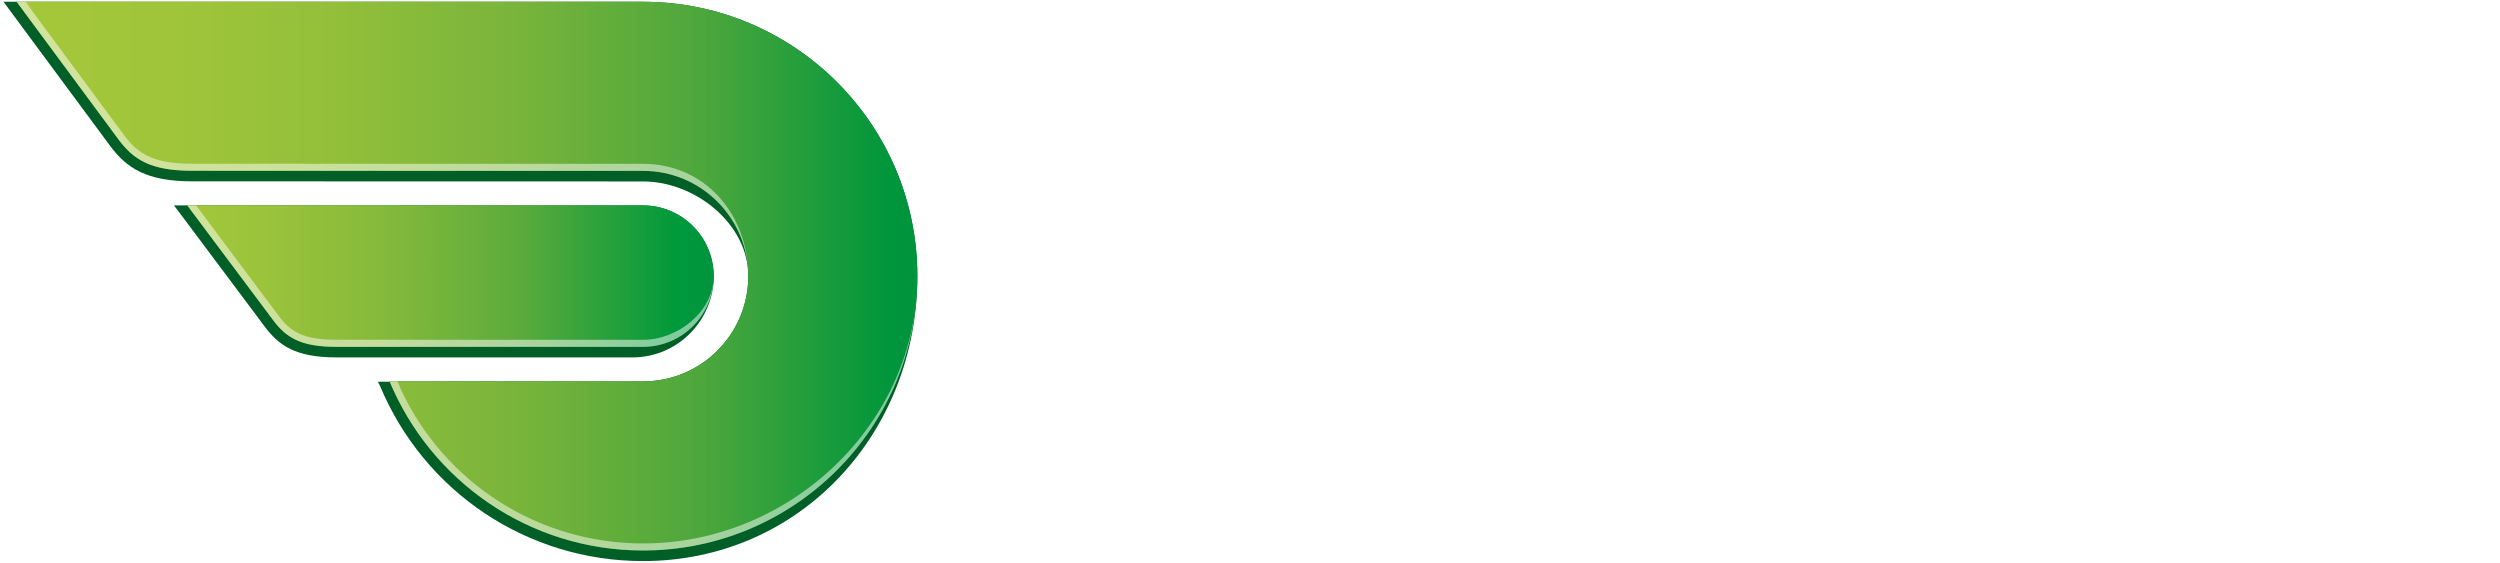 <svg xmlns="http://www.w3.org/2000/svg" id="Layer_2"
     viewBox="0 0 709.18 159.66">
  <defs>
    <style>.cls-1 {
        fill: url(#linear-gradient);
    }

    .cls-2 {
        fill: none;
        stroke: #fff;
    }

    .cls-2, .cls-3 {
        isolation: isolate;
        opacity: .5;
    }

    .cls-4 {
        fill: #005f27;
    }

    .cls-3 {
        fill: #fff;
    }

    .cls-5 {
        fill: url(#linear-gradient-2);
    }

    #TXT path {
        fill: #fff;
    }
    </style>
    <linearGradient id="linear-gradient" x1="53.13" y1="144.5" x2="202.47" y2="144.5"
                    gradientTransform="translate(0 222.83) scale(1 -1)" gradientUnits="userSpaceOnUse">
      <stop offset="0" stop-color="#a2c73b"/>
      <stop offset=".15" stop-color="#9bc33b"/>
      <stop offset=".37" stop-color="#85ba3b"/>
      <stop offset=".63" stop-color="#5cab3c"/>
      <stop offset=".93" stop-color="#00993c"/>
      <stop offset="1" stop-color="#00943c"/>
    </linearGradient>
    <linearGradient id="linear-gradient-2" x1="4.72" y1="144.5" x2="260.23" y2="144.5"
                    gradientTransform="translate(0 222.83) scale(1 -1)" gradientUnits="userSpaceOnUse">
      <stop offset="0" stop-color="#a5c73a"/>
      <stop offset=".17" stop-color="#a0c53a"/>
      <stop offset=".36" stop-color="#92bf3a"/>
      <stop offset=".56" stop-color="#78b43b"/>
      <stop offset=".76" stop-color="#4da73c"/>
      <stop offset=".97" stop-color="#00963c"/>
      <stop offset="1" stop-color="#00943c"/>
    </linearGradient>
  </defs>
  <g id="Layer_2-2">
    <g id="TXT">
      <path
          d="m314.76,64.61c.02.19.02.5,0,.92-.01.43-.03.92-.1,1.46-.06.56-.14,1.11-.26,1.69-.1.58-.25,1.1-.42,1.58-.17.48-.39.88-.64,1.17-.25.3-.55.46-.91.46h-24.39c-.44,0-.84-.06-1.23-.18-.38-.12-.7-.34-.94-.62-.27-.29-.44-.64-.56-1.07-.11-.43-.13-.93-.06-1.54l6.33-48.37c.01-.27.11-.51.32-.73.2-.23.52-.39.97-.54.43-.13,1.01-.23,1.7-.3.69-.06,1.57-.1,2.64-.1s1.91.04,2.6.1c.7.07,1.24.17,1.64.3.39.15.66.32.79.54.15.22.19.46.15.73l-5.56,42.86h16.78c.38,0,.66.15.84.46.17.29.27.68.31,1.18Z"/>
      <path
          d="m354.08,70.53c-.07.57-.47.99-1.21,1.24-.73.24-1.94.37-3.62.37-.86,0-1.53-.03-2.07-.08-.54-.06-.98-.15-1.32-.27-.33-.12-.57-.29-.68-.49-.1-.21-.15-.46-.1-.76l.73-5.88c-.35.88-.94,1.8-1.78,2.78s-1.84,1.85-3.02,2.65c-1.17.8-2.48,1.44-3.95,1.97-1.46.51-2.98.78-4.58.78-2.18,0-4.04-.38-5.54-1.15-1.51-.77-2.74-1.81-3.71-3.11-.98-1.3-1.7-2.78-2.18-4.47-.5-1.66-.8-3.42-.94-5.26-.11-1.72-.08-3.61.11-5.65.18-2.04.54-4.09,1.09-6.12s1.3-3.98,2.23-5.86c.93-1.87,2.09-3.54,3.49-4.99,1.41-1.45,3.04-2.62,4.9-3.47,1.88-.86,4.03-1.3,6.47-1.3,2.28,0,4.33.48,6.14,1.43,1.84.95,3.46,2.33,4.91,4.13l.43-3.25c.07-.58.46-.98,1.2-1.23.75-.25,1.95-.38,3.62-.38.82,0,1.5.04,2.06.1.54.07.98.17,1.31.29.32.14.54.3.67.5.12.21.17.45.13.72l-4.79,36.76Zm-13.42-49.02c-.12,1.02-.32,1.85-.57,2.5-.25.66-.62,1.18-1.09,1.57-.46.38-1.04.64-1.73.78-.68.13-1.5.2-2.44.2s-1.75-.07-2.39-.2c-.65-.14-1.15-.4-1.52-.78-.37-.39-.61-.92-.73-1.57-.1-.66-.1-1.48.01-2.5.1-1.01.28-1.85.56-2.51.26-.65.63-1.18,1.1-1.55.46-.38,1.04-.64,1.71-.79.67-.14,1.49-.21,2.45-.21s1.72.07,2.35.21c.65.15,1.15.41,1.55.79.37.37.64.9.74,1.55.12.65.12,1.5,0,2.51Zm6.52,23.27c-1.07-1.5-2.21-2.64-3.42-3.38-1.21-.76-2.59-1.14-4.13-1.14-1.15,0-2.19.28-3.11.83-.92.54-1.73,1.28-2.4,2.19-.67.92-1.25,1.98-1.73,3.18-.49,1.22-.86,2.48-1.14,3.77-.28,1.31-.46,2.62-.55,3.96-.08,1.33-.08,2.56-.01,3.67.07.83.17,1.62.35,2.36.17.73.45,1.38.82,1.96s.83,1.04,1.41,1.37c.57.35,1.28.52,2.13.52,1.2,0,2.41-.37,3.62-1.09,1.21-.73,2.32-1.71,3.33-2.96,1.01-1.25,1.88-2.71,2.6-4.36.72-1.66,1.21-3.44,1.46-5.33l.77-5.55Zm9.56-23.27c-.12,1.02-.31,1.85-.57,2.5-.28.66-.63,1.18-1.09,1.57-.46.38-1.03.64-1.72.78-.68.13-1.51.2-2.46.2s-1.73-.07-2.37-.2c-.64-.14-1.15-.4-1.51-.78-.37-.39-.61-.92-.73-1.57-.11-.66-.11-1.48.01-2.5.09-1.01.27-1.85.55-2.51.26-.65.63-1.18,1.1-1.55.46-.38,1.04-.64,1.71-.79.67-.14,1.48-.21,2.4-.21s1.77.07,2.4.21c.64.15,1.15.41,1.55.79.37.37.61.9.73,1.55.11.65.11,1.5,0,2.51Z"/>
      <path
          d="m401.92,41.99c.08.95.08,1.91.02,2.88-.04.96-.14,1.95-.26,2.95l-2.98,22.67c-.04.28-.15.52-.34.71-.19.21-.49.39-.92.52-.41.14-.97.24-1.62.31-.68.07-1.5.1-2.53.1s-1.85-.03-2.5-.1c-.64-.07-1.15-.17-1.52-.31-.37-.13-.62-.3-.76-.52-.13-.19-.19-.44-.15-.71l2.9-22.01c.1-.67.15-1.33.18-2.03.01-.67.01-1.28-.03-1.8-.09-1.23-.42-2.25-.99-3.04-.58-.8-1.48-1.18-2.72-1.18-1.12,0-2.26.35-3.44,1.07-1.17.71-2.26,1.67-3.25,2.89-1,1.21-1.87,2.66-2.61,4.27-.72,1.63-1.21,3.37-1.43,5.2l-2.17,16.62c-.05.28-.14.52-.35.71-.19.21-.5.39-.9.52-.42.14-.97.24-1.65.31s-1.51.1-2.51.1-1.85-.03-2.49-.1c-.65-.07-1.17-.17-1.55-.31-.38-.13-.63-.3-.75-.52-.12-.19-.17-.44-.13-.71l4.8-36.73c.03-.27.14-.51.3-.72.16-.2.43-.37.77-.5.37-.12.84-.22,1.42-.29.59-.06,1.3-.1,2.11-.1.86,0,1.55.04,2.1.1.53.07.96.17,1.27.29.3.14.51.3.62.5.12.21.15.45.12.72l-.78,6.04c.52-.95,1.21-1.94,2.11-2.95.88-.99,1.92-1.89,3.11-2.68,1.19-.79,2.51-1.44,3.94-1.95,1.44-.51,2.94-.77,4.54-.77,1.9,0,3.55.29,4.88.85,1.34.56,2.44,1.33,3.33,2.28.87.97,1.54,2.08,1.99,3.34.46,1.3.73,2.65.82,4.08Z"/>
      <path
          d="m436.67,35.4c.03.35.01.83-.04,1.46-.05.66-.17,1.3-.3,1.96-.14.67-.33,1.23-.55,1.72-.23.48-.5.71-.84.71s-.77-.12-1.28-.39c-.5-.26-1.11-.55-1.82-.87-.7-.31-1.52-.58-2.46-.83-.93-.26-2.02-.39-3.25-.39-.95,0-1.79.13-2.54.39-.74.25-1.34.57-1.79,1-.47.41-.81.93-1.03,1.5-.23.57-.31,1.18-.26,1.84.05.85.46,1.57,1.19,2.14.73.59,1.64,1.12,2.73,1.63,1.08.51,2.24,1.04,3.49,1.58,1.24.55,2.42,1.24,3.51,2.06,1.1.82,2.02,1.83,2.8,3.01.77,1.18,1.21,2.65,1.34,4.43.14,2.08-.12,4.02-.79,5.79-.68,1.76-1.73,3.29-3.15,4.58-1.44,1.28-3.22,2.3-5.34,3.03-2.14.72-4.57,1.08-7.3,1.08-1.33,0-2.58-.1-3.78-.29-1.22-.18-2.29-.42-3.26-.7-.98-.26-1.79-.58-2.47-.94-.69-.35-1.2-.69-1.55-.99-.23-.23-.41-.45-.52-.7-.12-.24-.19-.56-.21-.94-.02-.25-.02-.57,0-.95.01-.38.05-.8.11-1.27s.15-.94.23-1.4c.1-.48.19-.89.35-1.28.14-.38.29-.69.48-.9.17-.24.36-.37.59-.37.37,0,.81.17,1.31.49.48.34,1.12.69,1.88,1.1.77.39,1.71.77,2.81,1.11s2.47.51,4.09.51c1.12,0,2.09-.14,2.91-.4.81-.24,1.48-.62,1.99-1.08.52-.47.88-1,1.11-1.6.22-.61.3-1.25.25-1.94-.07-.96-.46-1.75-1.17-2.33-.71-.61-1.6-1.18-2.64-1.68-1.05-.52-2.2-1.06-3.42-1.61-1.24-.55-2.38-1.23-3.45-2.02-1.07-.79-1.98-1.77-2.74-2.95-.75-1.18-1.19-2.67-1.32-4.45-.13-1.95.11-3.75.75-5.43.61-1.67,1.59-3.12,2.94-4.38,1.33-1.25,2.98-2.22,4.97-2.92,1.99-.69,4.27-1.05,6.84-1.05,1.14,0,2.26.08,3.37.23,1.08.16,2.08.35,2.95.6.88.25,1.65.52,2.33.83.66.29,1.14.58,1.44.88.28.26.46.74.51,1.39Z"/>
      <path
          d="m467.39,34.17c.02.28.01.64-.01,1.05-.02.43-.07.88-.12,1.39-.07.48-.16.98-.29,1.48-.12.49-.29.93-.47,1.34-.16.39-.38.72-.61.97-.26.27-.52.39-.82.39h-8.02l-2.26,17.24c-.04.41-.09.89-.12,1.47-.03.55-.03,1.01-.01,1.37.08,1.1.4,1.9.95,2.4.56.51,1.39.77,2.53.77.66,0,1.21-.05,1.67-.15.46-.1.87-.2,1.19-.34.35-.12.62-.22.87-.32.23-.09.46-.15.68-.15s.41.1.58.3c.17.21.28.54.3,1.01.04.52.03,1.11-.04,1.77-.06.66-.17,1.3-.3,1.91-.13.61-.3,1.19-.48,1.7-.18.5-.39.88-.62,1.12-.23.25-.59.49-1.06.7-.48.22-1.05.41-1.71.58-.66.17-1.37.29-2.12.39-.76.1-1.52.14-2.31.14-1.63,0-3.1-.17-4.36-.51-1.28-.35-2.36-.88-3.26-1.64-.91-.72-1.62-1.68-2.12-2.83s-.81-2.56-.93-4.2c-.02-.3-.03-.65-.03-1.05s.02-.81.06-1.25c.04-.43.07-.89.11-1.33.04-.46.08-.86.13-1.22l2.33-17.89h-4.44c-.35,0-.63-.12-.81-.35-.18-.23-.29-.68-.34-1.34-.03-.47-.03-1.07.01-1.83.05-.75.16-1.5.32-2.22.17-.72.41-1.36.73-1.87.31-.52.72-.78,1.21-.78h4.4l1.07-8.18c.04-.28.14-.53.34-.75.19-.21.5-.4.91-.56.42-.15.95-.26,1.62-.32.68-.07,1.51-.1,2.53-.1s1.82.03,2.47.1c.66.06,1.18.18,1.55.32.37.16.62.34.76.56.14.21.19.47.16.75l-1.07,8.18h7.92c.47,0,.79.15.98.46.2.31.32.75.35,1.32Z"/>
      <path
          d="m498.13,33.23c.02.18.01.53-.02,1.02-.01.5-.06,1.08-.12,1.73-.06.66-.15,1.34-.28,2.03-.1.71-.24,1.35-.41,1.96-.17.59-.37,1.1-.59,1.47-.25.39-.51.57-.81.57-.24,0-.48-.04-.76-.13-.23-.1-.53-.2-.83-.29-.3-.1-.65-.19-1-.29-.37-.1-.78-.15-1.26-.15-.92,0-1.89.36-2.9,1.08-1,.7-1.95,1.65-2.82,2.82-.88,1.16-1.64,2.52-2.29,4.07-.65,1.55-1.07,3.16-1.29,4.88l-2.13,16.49c-.04.28-.14.52-.33.71-.19.21-.5.39-.91.52-.42.14-.97.24-1.64.31-.68.07-1.53.1-2.51.1s-1.85-.03-2.49-.1-1.17-.17-1.54-.31c-.38-.13-.64-.3-.76-.52-.12-.19-.17-.44-.14-.71l4.76-36.73c.03-.27.15-.51.32-.72.18-.2.44-.37.81-.5.35-.12.82-.22,1.42-.29.59-.06,1.29-.1,2.11-.1s1.56.04,2.08.1c.54.07.97.17,1.28.29.3.14.51.3.62.5.12.21.15.45.12.72l-.75,5.84c.57-1.19,1.26-2.26,2.04-3.24.81-.99,1.66-1.85,2.58-2.57.93-.73,1.89-1.3,2.9-1.72,1.01-.4,2.04-.61,3.04-.61.41,0,.84.03,1.26.09.43.06.83.12,1.2.21.37.08.72.18,1.01.31.3.12.54.26.7.39.2.15.31.41.33.77Z"/>
      <path
          d="m534.01,70.53c-.07.57-.48.99-1.21,1.24-.75.24-1.95.37-3.62.37-.86,0-1.55-.03-2.08-.08-.55-.06-.98-.15-1.32-.27s-.56-.29-.67-.49c-.1-.21-.15-.46-.1-.76l.72-5.88c-.35.88-.95,1.8-1.77,2.78-.84.98-1.86,1.85-3.02,2.65-1.19.8-2.5,1.44-3.96,1.97-1.46.51-2.98.78-4.58.78-2.2,0-4.04-.38-5.55-1.15-1.5-.77-2.73-1.81-3.71-3.11-.96-1.3-1.7-2.78-2.18-4.47-.5-1.66-.8-3.42-.93-5.26-.12-1.72-.08-3.61.1-5.65.19-2.04.55-4.09,1.1-6.12.53-2.03,1.27-3.98,2.21-5.86.94-1.87,2.11-3.54,3.5-4.99,1.4-1.45,3.03-2.62,4.89-3.47,1.89-.86,4.03-1.3,6.47-1.3,2.27,0,4.32.48,6.14,1.43s3.45,2.33,4.9,4.13l.42-3.25c.07-.58.48-.98,1.22-1.23.73-.25,1.93-.38,3.61-.38.82,0,1.51.04,2.05.1.57.07,1.01.17,1.33.29.32.14.54.3.68.5.12.21.17.45.14.72l-4.78,36.76Zm-6.91-25.75c-1.06-1.5-2.2-2.64-3.42-3.38-1.22-.76-2.6-1.14-4.13-1.14-1.16,0-2.2.28-3.11.83-.92.54-1.72,1.28-2.39,2.19-.68.92-1.25,1.98-1.73,3.18-.48,1.22-.86,2.48-1.14,3.77-.27,1.31-.46,2.62-.55,3.96-.08,1.33-.08,2.56-.01,3.67.08.83.18,1.62.37,2.36.17.73.43,1.38.8,1.96s.84,1.04,1.41,1.37c.57.35,1.28.52,2.13.52,1.21,0,2.42-.37,3.63-1.09,1.22-.73,2.33-1.71,3.34-2.96.99-1.25,1.86-2.71,2.59-4.36.72-1.66,1.21-3.44,1.46-5.33l.75-5.55Z"/>
      <path
          d="m581.89,70.49c-.04.28-.17.52-.35.71-.19.21-.48.39-.9.52-.41.14-.95.24-1.64.31-.68.07-1.5.1-2.5.1s-1.85-.03-2.49-.1-1.18-.17-1.55-.31c-.37-.13-.62-.3-.75-.52-.14-.19-.17-.44-.14-.71l4.72-36.6c.04-.28.16-.52.35-.72.19-.21.48-.39.89-.54.43-.16.97-.26,1.62-.35.68-.09,1.52-.13,2.53-.13s1.84.04,2.49.13c.65.08,1.17.19,1.54.35.39.15.64.33.77.54.12.21.15.44.12.72l-4.71,36.6Zm7.18-49.02c-.12,1.02-.31,1.87-.6,2.57-.28.7-.68,1.25-1.18,1.68-.52.42-1.19.72-1.96.9-.79.18-1.77.27-2.94.27s-2.1-.09-2.84-.27c-.75-.18-1.31-.48-1.71-.9-.4-.43-.63-.98-.74-1.68-.11-.71-.09-1.55.05-2.57.12-.99.35-1.82.61-2.5.29-.69.68-1.26,1.2-1.69.53-.45,1.17-.76,1.95-.95.78-.2,1.77-.29,2.94-.29s2.1.09,2.84.29c.75.19,1.3.5,1.71.95.4.43.63,1,.72,1.69.09.68.07,1.51-.05,2.5Z"/>
      <path
          d="m573.25,17.1c-.03-.35-.09-.66-.16-.9-.1-.24-.21-.44-.39-.57-.19-.17-.51-.34-.95-.49-.45-.17-.97-.31-1.55-.44-.58-.12-1.24-.22-1.95-.29-.73-.07-1.44-.11-2.15-.11-2.12,0-4.02.3-5.67.89-1.66.58-3.06,1.46-4.21,2.65-1.17,1.17-2.12,2.64-2.84,4.4-.74,1.75-1.24,3.78-1.52,6.07l-.5,4.08h-4.52c-.37,0-.65.13-.91.39-.25.26-.46.58-.65.99-.19.39-.34.85-.44,1.35-.11.51-.19,1.01-.26,1.51-.05.49-.1.96-.1,1.4-.02.44,0,.8,0,1.06.05.66.17,1.1.36,1.34.21.23.47.35.8.35h4.5l-3.82,29.7c-.05.28,0,.52.12.71.12.21.39.39.76.52.39.14.9.24,1.55.31.65.07,1.48.1,2.5.1s1.82-.03,2.5-.1c.69-.07,1.21-.17,1.66-.31.4-.13.7-.3.88-.52.2-.19.32-.44.35-.71l3.89-29.7h6.75c.3,0,.58-.12.82-.39.23-.25.44-.59.6-.99.15-.42.3-.87.43-1.37.14-.49.25-1.01.3-1.5.09-.5.12-.98.14-1.42.01-.44.01-.8-.01-1.07-.04-.58-.15-1-.32-1.25-.19-.26-.48-.39-.89-.39h-6.67l.39-3.12c.14-1.18.34-2.2.63-3.04.26-.86.59-1.56,1.04-2.08.44-.52.97-.92,1.58-1.17.63-.24,1.39-.36,2.26-.36.48,0,.97.04,1.39.12.42.08.81.17,1.14.27.35.09.63.19.91.27.27.08.47.12.64.12.21,0,.42-.12.6-.39.17-.27.32-.61.44-1.03s.22-.88.29-1.38c.08-.5.13-.96.17-1.43.05-.48.06-.9.08-1.27.02-.37.02-.63.01-.81Z"/>
      <path
          d="m629.77,33.64c.05.44-.1.95-.43,1.55-.35.59-.9,1.33-1.7,2.24l-12.09,12.2,9.67,17.68c.32.66.55,1.24.68,1.72.17.5.25.9.26,1.17.02.33-.06.61-.21.86-.17.25-.44.46-.86.62-.43.15-.98.27-1.71.35-.72.07-1.63.1-2.73.1s-1.98-.03-2.66-.08c-.68-.06-1.19-.16-1.58-.28-.39-.14-.68-.32-.86-.54-.19-.21-.34-.49-.43-.83l-10.04-19.33-2.51,19.42c-.06.28-.19.52-.37.71-.21.21-.51.39-.92.52-.41.14-.96.24-1.64.31-.69.07-1.52.1-2.51.1s-1.84-.03-2.48-.1c-.65-.07-1.16-.17-1.52-.28-.37-.12-.63-.29-.76-.5-.14-.2-.18-.44-.17-.71l7.08-54.12c.04-.28.14-.52.33-.74.17-.22.47-.41.9-.56.43-.15.98-.27,1.66-.35.66-.08,1.48-.12,2.51-.12s1.84.04,2.5.12,1.15.21,1.53.35c.37.15.59.33.75.56.12.22.16.46.13.74l-4.16,32.19,12.69-14.67c.26-.33.53-.61.84-.85.3-.23.68-.42,1.17-.55.48-.15,1.08-.25,1.78-.29.68-.07,1.55-.09,2.59-.09s1.88.02,2.55.09c.7.04,1.24.14,1.63.27.4.12.68.28.84.47.15.19.25.41.25.65Z"/>
      <path
          d="m666.51,41.87c.12,1.96-.19,3.74-.97,5.32-.78,1.58-2.08,2.94-3.88,4.08-1.78,1.14-4.1,2.01-6.97,2.61-2.84.61-6.27.9-10.27.9h-3.78c-.07.64-.12,1.26-.12,1.87s0,1.19.04,1.71c.15,2.23.86,3.89,2.09,5.02,1.21,1.12,3.12,1.68,5.66,1.68,1.82,0,3.42-.13,4.85-.39,1.42-.26,2.67-.55,3.72-.87,1.06-.3,1.95-.59,2.62-.85.69-.27,1.23-.39,1.54-.39.34,0,.58.09.72.28.14.21.24.5.26.91.06.47.06.99-.01,1.61-.04.6-.11,1.2-.21,1.78-.12.59-.28,1.15-.48,1.68-.21.51-.44.91-.72,1.18-.3.33-.89.67-1.72.99-.87.33-1.91.63-3.11.9-1.21.28-2.59.5-4.11.68-1.52.18-3.09.27-4.67.27-2.64,0-4.95-.28-6.96-.82-1.99-.55-3.69-1.39-5.08-2.51s-2.49-2.55-3.27-4.29c-.76-1.75-1.24-3.81-1.41-6.21-.14-1.81-.1-3.79.1-5.89.19-2.11.61-4.17,1.23-6.2.63-2.05,1.48-4.01,2.56-5.87,1.06-1.87,2.42-3.5,4.03-4.91,1.62-1.41,3.52-2.54,5.7-3.39,2.2-.86,4.73-1.28,7.61-1.28,2.51,0,4.67.3,6.5.89,1.84.59,3.37,1.36,4.59,2.34,1.22.98,2.16,2.08,2.81,3.33.64,1.24,1.01,2.52,1.11,3.84Zm-10.11.78c-.08-1.09-.58-2.01-1.49-2.73-.9-.72-2.18-1.1-3.84-1.1-1.37,0-2.6.26-3.63.75-1.05.48-1.95,1.15-2.71,1.99-.77.83-1.41,1.82-1.93,2.96-.5,1.14-.89,2.35-1.17,3.63h3.46c2.2,0,4.02-.13,5.48-.42,1.47-.29,2.63-.68,3.5-1.18.87-.49,1.5-1.07,1.86-1.74.37-.68.52-1.39.47-2.16Z"/>
      <path
          d="m709.12,41.99c.07.95.07,1.91.02,2.88-.06.96-.16,1.95-.27,2.95l-2.98,22.67c-.04.28-.15.52-.35.71-.19.21-.5.39-.91.52-.42.14-.95.24-1.62.31-.66.07-1.51.1-2.53.1s-1.84-.03-2.48-.1c-.65-.07-1.16-.17-1.53-.31-.36-.13-.61-.3-.74-.52-.14-.19-.2-.44-.16-.71l2.91-22.01c.08-.67.14-1.33.17-2.03.01-.67,0-1.28-.03-1.8-.08-1.23-.41-2.25-.98-3.04-.58-.8-1.5-1.18-2.73-1.18-1.11,0-2.28.35-3.44,1.07-1.17.71-2.24,1.67-3.26,2.89-1.01,1.21-1.86,2.66-2.6,4.27-.75,1.63-1.24,3.37-1.45,5.2l-2.18,16.62c-.02.28-.14.52-.33.71-.19.21-.48.39-.91.52-.42.14-.95.24-1.66.31-.68.07-1.51.1-2.48.1-1.02,0-1.86-.03-2.51-.1-.64-.07-1.15-.17-1.55-.31-.37-.13-.62-.3-.74-.52-.12-.19-.18-.44-.15-.71l4.8-36.73c.05-.27.14-.51.32-.72.15-.2.41-.37.79-.5.36-.12.83-.22,1.41-.29.59-.06,1.28-.1,2.11-.1s1.55.04,2.08.1c.53.07.97.17,1.28.29.3.14.51.3.63.5.1.21.15.45.11.72l-.76,6.04c.51-.95,1.2-1.94,2.1-2.95.88-.99,1.91-1.89,3.12-2.68,1.17-.79,2.5-1.44,3.93-1.95s2.95-.77,4.52-.77c1.93,0,3.57.29,4.9.85,1.35.56,2.46,1.33,3.33,2.28.88.97,1.55,2.08,1.97,3.34.45,1.3.72,2.65.83,4.08Z"/>
      <path
          d="m313.13,87.78c0,.25-.08.51-.28.81-.2.28-.48.62-.89,1.01l-14.79,14.94,10.28,17.21c.17.32.3.58.38.79.08.19.12.37.12.53s-.03.32-.11.45c-.07.13-.19.23-.37.32-.19.08-.44.14-.77.18-.34.06-.76.08-1.28.08s-.97-.01-1.29-.06c-.33-.04-.6-.09-.81-.14-.21-.08-.36-.17-.46-.29s-.2-.26-.28-.44l-10.75-18.46-3,18.47c-.01.14-.08.27-.18.39-.1.1-.25.21-.46.27-.21.07-.47.12-.79.17-.31.06-.7.08-1.17.08s-.87-.01-1.19-.08c-.3-.04-.55-.1-.73-.17-.17-.06-.29-.17-.35-.27-.07-.12-.08-.25-.04-.39l5.84-35.47c.01-.12.07-.24.19-.36.1-.11.26-.21.47-.26.21-.08.47-.13.8-.17.32-.06.7-.08,1.16-.08s.84.03,1.16.08c.32.04.57.1.73.17.18.06.29.15.35.26.06.12.08.23.07.36l-2.7,16.44,15.56-16.37c.15-.18.32-.31.49-.45.18-.12.38-.21.62-.29.23-.04.52-.1.86-.15.35-.04.75-.06,1.19-.06.5,0,.9.03,1.21.08.3.04.54.1.71.17.18.09.3.18.37.29.09.13.12.25.13.41Z"/>
      <path
          d="m331.37,97.56c0,.09-.01.23-.03.45-.03.23-.06.48-.07.77-.03.28-.08.58-.15.88-.06.31-.14.6-.26.84-.1.26-.21.47-.33.64-.11.17-.26.26-.4.26-.16,0-.32-.04-.5-.1-.19-.08-.39-.15-.61-.25-.21-.09-.48-.18-.75-.24-.3-.06-.63-.1-1.01-.1-.65,0-1.38.29-2.21.85-.83.57-1.64,1.34-2.42,2.33-.79.98-1.48,2.16-2.11,3.51-.64,1.36-1.09,2.82-1.35,4.38l-1.85,11.44c-.03.15-.09.28-.19.39-.1.1-.23.19-.42.28-.18.07-.43.12-.76.16-.3.05-.69.06-1.14.06-.48,0-.86-.01-1.15-.06-.3-.04-.52-.09-.69-.16-.17-.08-.28-.18-.33-.28-.06-.1-.06-.23-.03-.39l4.21-25.7c.01-.15.06-.26.17-.37.08-.1.22-.2.41-.28.18-.08.41-.12.69-.16.28-.03.61-.03.97-.03.41,0,.75.01,1,.03.26.03.46.08.6.16.15.08.23.18.28.28.03.12.06.23.03.37l-.77,4.67c.41-.77.9-1.52,1.48-2.25.58-.72,1.2-1.35,1.88-1.89.69-.54,1.4-.97,2.17-1.3.75-.33,1.51-.48,2.24-.48.32,0,.66.02.99.07.32.03.65.1.93.17.29.07.54.13.76.23.23.08.39.18.51.3.13.1.2.28.21.52Z"/>
      <path
          d="m357.4,106.03c.05,1.4-.04,2.85-.25,4.31-.21,1.47-.57,2.89-1.06,4.23-.5,1.35-1.15,2.64-1.95,3.83-.79,1.2-1.74,2.26-2.83,3.15-1.1.89-2.37,1.6-3.78,2.12-1.42.52-3.01.79-4.78.79s-3.39-.21-4.71-.66c-1.31-.45-2.4-1.08-3.26-1.91-.86-.84-1.53-1.87-1.97-3.08-.43-1.23-.69-2.6-.75-4.14-.04-1.4.03-2.84.23-4.29.21-1.48.57-2.88,1.08-4.22.5-1.34,1.14-2.64,1.93-3.84.77-1.21,1.73-2.26,2.82-3.15,1.1-.9,2.36-1.61,3.78-2.13,1.42-.52,3-.78,4.78-.78s3.39.22,4.71.68c1.32.43,2.42,1.08,3.3,1.91.86.84,1.53,1.87,1.97,3.08.44,1.2.69,2.58.74,4.1Zm-4.95.29c-.03-.95-.17-1.81-.39-2.56-.23-.75-.57-1.41-1.06-1.93-.48-.52-1.1-.93-1.87-1.22-.76-.27-1.66-.41-2.74-.41-1.14,0-2.16.21-3.08.61-.92.41-1.73.97-2.44,1.66-.71.7-1.32,1.51-1.83,2.44-.51.93-.93,1.93-1.23,2.99-.32,1.05-.54,2.14-.67,3.24-.13,1.12-.19,2.19-.15,3.27.04.95.17,1.81.41,2.57.23.75.59,1.4,1.09,1.93.48.54,1.09.95,1.85,1.24.75.29,1.66.42,2.72.42,1.16,0,2.19-.2,3.1-.62.91-.4,1.72-.95,2.43-1.66.7-.71,1.32-1.53,1.82-2.46.5-.92.92-1.93,1.24-2.98.32-1.07.54-2.16.68-3.26.11-1.12.16-2.19.12-3.27Z"/>
      <path
          d="m385.71,103.22c.02.65,0,1.32-.05,1.96-.05.64-.14,1.31-.23,1.99l-2.67,16.03c-.04.15-.09.28-.17.39-.08.1-.22.19-.42.28-.19.07-.45.12-.75.16-.3.05-.69.06-1.17.06-.44,0-.84-.01-1.12-.06-.29-.04-.53-.09-.68-.16-.17-.08-.28-.18-.32-.28-.06-.1-.07-.23-.06-.39l2.62-15.86c.1-.58.18-1.16.21-1.71.03-.54.04-1.04.03-1.46-.04-1.16-.32-2.1-.84-2.82-.52-.7-1.36-1.06-2.53-1.06-1.01,0-2.02.29-3.06.88-1.03.58-1.99,1.37-2.85,2.4-.88,1.01-1.64,2.23-2.31,3.62-.66,1.39-1.12,2.91-1.39,4.55l-1.88,11.46c-.04.15-.1.28-.19.39-.1.1-.24.19-.42.28-.19.07-.44.12-.75.16-.31.05-.7.06-1.15.06-.48,0-.86-.01-1.17-.06-.29-.04-.53-.09-.69-.16-.17-.08-.28-.18-.32-.28-.05-.1-.07-.23-.03-.39l4.25-25.7c.03-.15.07-.26.16-.37.08-.1.21-.2.38-.28.19-.08.42-.12.68-.16.28-.03.61-.03.99-.03s.72.01.99.03c.24.03.44.08.59.16.14.08.23.18.28.28.05.12.05.23.05.37l-.79,4.91c.26-.65.69-1.34,1.31-2.06.63-.71,1.38-1.39,2.25-1.99.87-.61,1.84-1.11,2.89-1.51,1.06-.39,2.17-.59,3.33-.59,1.28,0,2.35.19,3.22.59.87.39,1.57.89,2.14,1.53.55.65.95,1.39,1.21,2.22.24.82.39,1.7.43,2.62Z"/>
      <path
          d="m416.13,106.03c.04,1.4-.04,2.85-.26,4.31-.21,1.47-.57,2.89-1.06,4.23-.5,1.35-1.14,2.64-1.93,3.83-.8,1.2-1.75,2.26-2.84,3.15-1.11.89-2.36,1.6-3.78,2.12s-3.01.79-4.78.79-3.4-.21-4.72-.66c-1.31-.45-2.4-1.08-3.27-1.91-.86-.84-1.52-1.87-1.96-3.08-.44-1.23-.69-2.6-.75-4.14-.05-1.4.04-2.84.24-4.29.21-1.48.56-2.88,1.06-4.22s1.14-2.64,1.94-3.84c.79-1.21,1.72-2.26,2.82-3.15,1.11-.9,2.36-1.61,3.78-2.13,1.42-.52,3.02-.78,4.79-.78s3.39.22,4.71.68c1.31.43,2.41,1.08,3.29,1.91.87.84,1.53,1.87,1.97,3.08.45,1.2.7,2.58.75,4.1Zm-4.95.29c-.04-.95-.17-1.81-.39-2.56-.23-.75-.58-1.41-1.07-1.93-.47-.52-1.11-.93-1.87-1.22-.77-.27-1.67-.41-2.73-.41-1.14,0-2.17.21-3.09.61-.91.41-1.73.97-2.44,1.66-.71.7-1.31,1.51-1.83,2.44-.5.93-.91,1.93-1.23,2.99-.32,1.05-.54,2.14-.68,3.24-.12,1.12-.18,2.19-.12,3.27.01.95.15,1.81.39,2.57.24.75.59,1.4,1.08,1.93.48.54,1.1.95,1.86,1.24.75.29,1.66.42,2.72.42,1.16,0,2.2-.2,3.11-.62.9-.4,1.71-.95,2.42-1.66.71-.71,1.31-1.53,1.83-2.46.5-.92.91-1.93,1.23-2.98.32-1.07.54-2.16.66-3.26.13-1.12.19-2.19.15-3.27Z"/>
      <path
          d="m445.41,105.56c.04,1.14-.02,2.39-.18,3.77-.16,1.39-.44,2.76-.87,4.17-.41,1.4-.95,2.75-1.61,4.07-.66,1.33-1.47,2.5-2.46,3.52-.97,1.01-2.11,1.83-3.42,2.44-1.3.62-2.78.93-4.43.93s-3.2-.32-4.43-.97c-1.24-.65-2.36-1.58-3.35-2.8l-.43,2.51c-.03.33-.21.55-.58.69-.37.13-.94.19-1.7.19s-1.32-.08-1.59-.22c-.28-.15-.38-.37-.32-.66l6.27-38.12c.02-.14.08-.27.16-.39.08-.11.22-.21.42-.28.2-.08.46-.13.77-.17.31-.05.7-.07,1.19-.07.44,0,.82.02,1.11.07.28.03.52.09.68.17.18.07.29.17.33.28.04.12.05.25.04.39l-1.88,11.47c-.08.5-.18,1.01-.29,1.55-.12.53-.23,1.06-.37,1.57-.12.52-.24,1.01-.37,1.49-.13.46-.24.86-.34,1.21.28-.67.73-1.35,1.37-2.08.62-.7,1.37-1.36,2.25-1.95.86-.61,1.79-1.1,2.83-1.5,1.04-.39,2.08-.59,3.15-.59,1.14,0,2.13.15,2.96.46.82.3,1.53.72,2.13,1.21.58.5,1.08,1.08,1.44,1.73.38.66.68,1.31.89,2,.21.68.37,1.37.47,2.04.09.67.14,1.29.16,1.87Zm-4.91.4c-.03-.52-.09-1.11-.21-1.77s-.33-1.28-.62-1.86c-.29-.57-.71-1.04-1.25-1.43-.53-.41-1.23-.59-2.11-.59-1.04,0-2.07.3-3.11.88-1.06.59-2.02,1.39-2.88,2.44-.88,1.04-1.64,2.24-2.31,3.65-.68,1.39-1.14,2.92-1.39,4.58l-.79,4.74c.94,1.3,1.93,2.27,2.99,2.91,1.04.64,2.21.95,3.5.95,1,0,1.89-.24,2.66-.69.79-.45,1.48-1.06,2.11-1.83.62-.75,1.15-1.63,1.58-2.62.44-.97.8-2,1.08-3.06.28-1.09.47-2.16.59-3.25.15-1.09.19-2.11.16-3.05Z"/>
      <path
          d="m473.26,102.78c.04,1.32-.22,2.5-.79,3.54-.57,1.05-1.49,1.95-2.76,2.68-1.27.73-2.9,1.32-4.9,1.71-2,.39-4.42.6-7.23.6h-3.02c-.11.62-.17,1.23-.21,1.82-.02.59-.02,1.15,0,1.66.06,1.9.58,3.36,1.56,4.38.97.99,2.52,1.5,4.64,1.5,1.21,0,2.3-.1,3.26-.28.97-.19,1.8-.37,2.5-.59.72-.21,1.3-.4,1.75-.59.44-.17.76-.26.93-.26.16,0,.3.06.39.18.08.12.14.3.14.53.01.18,0,.42-.04.68-.03.27-.07.53-.13.81-.07.28-.16.55-.28.79-.11.24-.25.45-.4.62-.21.23-.61.45-1.17.67-.57.22-1.26.41-2.05.6-.79.18-1.66.32-2.62.45-.94.1-1.89.17-2.84.17-1.69,0-3.18-.19-4.47-.57-1.28-.38-2.38-.97-3.24-1.76-.88-.79-1.54-1.78-2-2.95s-.72-2.56-.77-4.16c-.04-1.24.03-2.56.22-3.98.19-1.42.51-2.82.97-4.2.46-1.39,1.08-2.72,1.86-4,.77-1.27,1.71-2.4,2.81-3.36,1.1-.99,2.38-1.77,3.84-2.35,1.46-.58,3.11-.88,4.99-.88,1.59,0,2.95.2,4.08.59,1.13.4,2.06.92,2.79,1.54.75.63,1.28,1.32,1.62,2.1.35.79.54,1.55.57,2.31Zm-4.81.44c-.03-.99-.44-1.77-1.21-2.36-.79-.6-1.88-.9-3.3-.9-1.23,0-2.31.21-3.24.64-.94.44-1.77,1-2.47,1.73-.71.72-1.3,1.57-1.79,2.53-.48.96-.87,1.97-1.16,3.04h2.91c1.99,0,3.66-.13,4.99-.37,1.34-.23,2.39-.58,3.2-1,.78-.44,1.33-.93,1.64-1.51.3-.57.45-1.18.43-1.8Z"/>
      <path
          d="m495.46,97.56c0,.09-.01.23-.03.45-.01.23-.05.48-.08.77-.03.28-.07.58-.14.88-.07.31-.15.6-.25.84-.11.26-.22.47-.35.64-.11.17-.25.26-.4.26s-.32-.04-.5-.1c-.18-.08-.39-.15-.62-.25-.21-.09-.47-.18-.75-.24-.29-.06-.62-.1-1.01-.1-.64,0-1.38.29-2.2.85-.82.57-1.63,1.34-2.42,2.33-.79.98-1.49,2.16-2.11,3.51-.63,1.36-1.08,2.82-1.35,4.38l-1.86,11.44c-.03.15-.1.28-.19.39-.08.1-.23.19-.41.28-.18.07-.44.12-.75.16-.32.05-.7.06-1.15.06-.48,0-.86-.01-1.17-.06-.3-.04-.53-.09-.68-.16-.17-.08-.28-.18-.33-.28s-.05-.23-.03-.39l4.21-25.7c.01-.15.06-.26.16-.37.09-.1.23-.2.42-.28.17-.08.42-.12.69-.16.28-.03.61-.03.98-.03.4,0,.73.01.98.03.26.03.47.08.61.16.14.08.23.18.29.28.04.12.05.23.04.37l-.78,4.67c.41-.77.9-1.52,1.48-2.25.57-.72,1.2-1.35,1.89-1.89.68-.54,1.41-.97,2.16-1.3.77-.33,1.51-.48,2.26-.48.32,0,.64.02.98.07.33.03.65.1.94.17s.54.13.76.23c.22.08.39.18.51.3.12.1.18.28.2.52Z"/>
      <path
          d="m517.02,125.24c-.25,1.51-.68,2.84-1.33,4-.63,1.13-1.46,2.08-2.47,2.82-1.04.77-2.24,1.33-3.67,1.71-1.42.39-3.04.58-4.87.58-1.57,0-3.02-.15-4.33-.47-1.33-.32-2.36-.69-3.16-1.12-.29-.19-.5-.39-.61-.57s-.17-.41-.19-.7v-.48c0-.21.02-.41.06-.63.06-.21.1-.42.15-.66.05-.23.14-.43.23-.61.1-.19.22-.33.37-.43.16-.11.31-.17.48-.17.23,0,.52.12.86.31.35.21.81.42,1.39.67s1.3.48,2.15.68c.86.21,1.91.32,3.13.32,1.02,0,1.96-.1,2.78-.32.81-.21,1.52-.52,2.12-.93.61-.42,1.09-.96,1.45-1.6.38-.66.62-1.42.8-2.32.26-1.73.53-3.18.81-4.3.28-1.15.51-2.02.71-2.66-.26.71-.75,1.42-1.38,2.13-.65.72-1.39,1.36-2.25,1.98-.84.59-1.78,1.07-2.82,1.44s-2.1.57-3.18.57c-1.42,0-2.65-.23-3.65-.72-1-.48-1.82-1.12-2.45-1.95-.63-.83-1.09-1.82-1.39-2.93-.32-1.14-.48-2.36-.53-3.67-.04-1.1.03-2.35.19-3.72.14-1.38.44-2.77.84-4.17.41-1.39.95-2.75,1.61-4.07.68-1.33,1.49-2.5,2.47-3.54.96-1.04,2.1-1.88,3.4-2.51,1.3-.62,2.78-.92,4.45-.92s3.16.35,4.39,1.02c1.24.68,2.35,1.62,3.33,2.83l.46-2.6c.05-.3.26-.52.62-.66.36-.12.92-.19,1.68-.19.38,0,.68.01.96.03.26.03.45.08.62.16.14.08.24.18.29.28.05.12.06.23.05.37l-4.57,27.72Zm-1.19-21.01c-.94-1.3-1.93-2.29-3-2.94-1.06-.66-2.23-.99-3.52-.99-1.04,0-1.95.23-2.75.72-.79.46-1.5,1.1-2.12,1.89-.59.8-1.13,1.69-1.56,2.73-.45,1.03-.8,2.08-1.05,3.14-.26,1.08-.44,2.14-.54,3.2-.12,1.05-.14,2.02-.12,2.87.03.81.12,1.57.29,2.25.17.69.42,1.26.75,1.76.33.47.76.86,1.27,1.15.53.28,1.13.43,1.86.43,1.04,0,2.08-.3,3.13-.87,1.02-.58,1.99-1.39,2.86-2.4.88-1.04,1.64-2.25,2.3-3.64.65-1.4,1.12-2.92,1.41-4.58l.79-4.72Z"/>
    </g>
    <g id="SKUGGA">
      <path class="cls-2"
            d="m202.36,80.38c.07-.68.1-1.36.1-2.05,0-.44-.03-.88-.07-1.31h0c-.04-.65-.11-1.28-.22-1.91v-.03c-.1-.62-.23-1.23-.39-1.83,0-.02-.01-.04-.02-.06-.16-.59-.34-1.16-.54-1.73-.01-.03-.02-.07-.03-.1-.21-.55-.43-1.08-.68-1.61-.02-.05-.05-.1-.07-.15-.24-.5-.51-.99-.79-1.47-.04-.07-.08-.13-.12-.2-.28-.45-.57-.9-.88-1.33-.06-.09-.13-.17-.19-.26-.3-.4-.62-.8-.95-1.18-.09-.11-.18-.2-.28-.31-.32-.35-.65-.69-.99-1.02-.12-.12-.25-.23-.38-.35-.33-.3-.66-.59-1-.86-.16-.13-.33-.25-.49-.37-.33-.25-.66-.49-1.01-.72-.2-.13-.41-.25-.61-.37-.33-.2-.65-.4-.99-.58-.24-.13-.5-.24-.75-.36-.32-.15-.63-.31-.96-.44-.29-.12-.59-.22-.89-.33s-.6-.23-.91-.32c-.34-.1-.69-.18-1.04-.27-.28-.07-.55-.15-.84-.21-.41-.08-.83-.13-1.25-.19-.24-.03-.46-.08-.7-.1-.66-.07-1.33-.1-2.01-.1H49.35l1.38,1.8,24.32,32.5c4.02,5.43,8.82,8.81,20.28,8.81,5.63,0,84.08.01,84.08.01,12.01,0,21.9-9.24,22.95-21Z"/>
      <path class="cls-2"
            d="m54.52,51.44c6.48.02,126.67.03,127.89.03,14.15,0,28.5,11,29.76,24.89.04.65.1,1.31.1,1.97,0,16.49-13.37,29.86-29.86,29.86h-71.89s.03.07.04.1h-3.38l.56,1.05c12.59,30.27,41.89,49.82,74.66,49.82,44.57,0,77.83-36.26,77.83-80.83S225.38.5,182.4.5H.99l1.32,1.78,28.92,39.09c4.64,6.22,10.16,10.07,23.29,10.07Z"/>
      <path class="cls-4"
            d="m202.46,78.33c0-.44-.03-.88-.07-1.31-.68-10.46-9.36-18.75-19.99-18.75H49.34l1.38,1.8,24.32,32.5c4.02,5.43,8.82,8.81,20.28,8.81,5.63,0,84.08.01,84.08.01,12.72,0,23.06-10.35,23.06-23.06Z"/>
      <path class="cls-4"
            d="m182.4.5H.99l1.32,1.78,28.92,39.09c4.65,6.22,10.16,10.07,23.29,10.07,6.48.02,126.67.03,127.89.03,14.81,0,29.86,12.05,29.86,26.86,0,16.49-13.37,29.86-29.86,29.86h-71.89s.03.07.04.1h-3.38l.56,1.05c12.59,30.27,41.89,49.82,74.66,49.82,44.57,0,77.83-36.26,77.83-80.83.01-42.99-34.84-77.83-77.83-77.83Z"/>
    </g>
    <g id="FORM">
      <path class="cls-1"
            d="m95.32,98.38c-10.12,0-14.25-2.71-17.87-7.61l-24.32-32.5h129.28c11.08,0,20.06,8.98,20.06,20.06s-8.98,20.06-20.06,20.06c-.01,0-81.46-.01-87.09-.01Z"/>
      <path class="cls-5"
            d="m54.52,48.44c-11.82,0-16.63-3.16-20.88-8.85L4.72.5h177.68c42.99,0,77.83,34.85,77.83,77.83s-34.85,77.83-77.83,77.83c-32.41,0-60.18-19.81-71.89-47.97h71.89c16.49,0,29.86-13.37,29.86-29.86s-13.37-29.86-29.86-29.86c0,0-121.32,0-127.88-.03Z"/>
    </g>
    <g id="HIGHLIGHT">
      <path class="cls-3"
            d="m202.46,78.33c0,9.96-10.1,18.06-20.06,18.06,0,0-81.45-.01-87.08-.01-9.44,0-13-2.39-16.27-6.8l-21.93-29.3-1.48-2h-2.51l24.32,32.5c3.63,4.9,7.75,7.61,17.87,7.61,5.63,0,87.08.01,87.08.01,11.08-.01,20.06-8.99,20.06-20.07h0Z"/>
      <path class="cls-3"
            d="m212.26,78.33h0c0-17.57-12.29-31.86-29.86-31.86-1.21,0-121.4,0-127.89-.03-11.15,0-15.37-2.83-19.27-8.04L8.68,2.5l-1.35-2h-2.62l28.92,39.09c4.25,5.69,9.06,8.85,20.88,8.85,6.56.02,127.89.03,127.89.03,16.49,0,29.86,13.37,29.86,29.86Z"/>
      <path class="cls-3"
            d="m260.24,78.33c0,41.81-36.02,75.83-77.83,75.83-29.73,0-56.42-17.16-68.82-43.97l-.77-2h-2.3c11.71,28.16,39.48,47.97,71.89,47.97,42.98,0,77.83-34.85,77.83-77.83h0Z"/>
    </g>
  </g>
</svg>